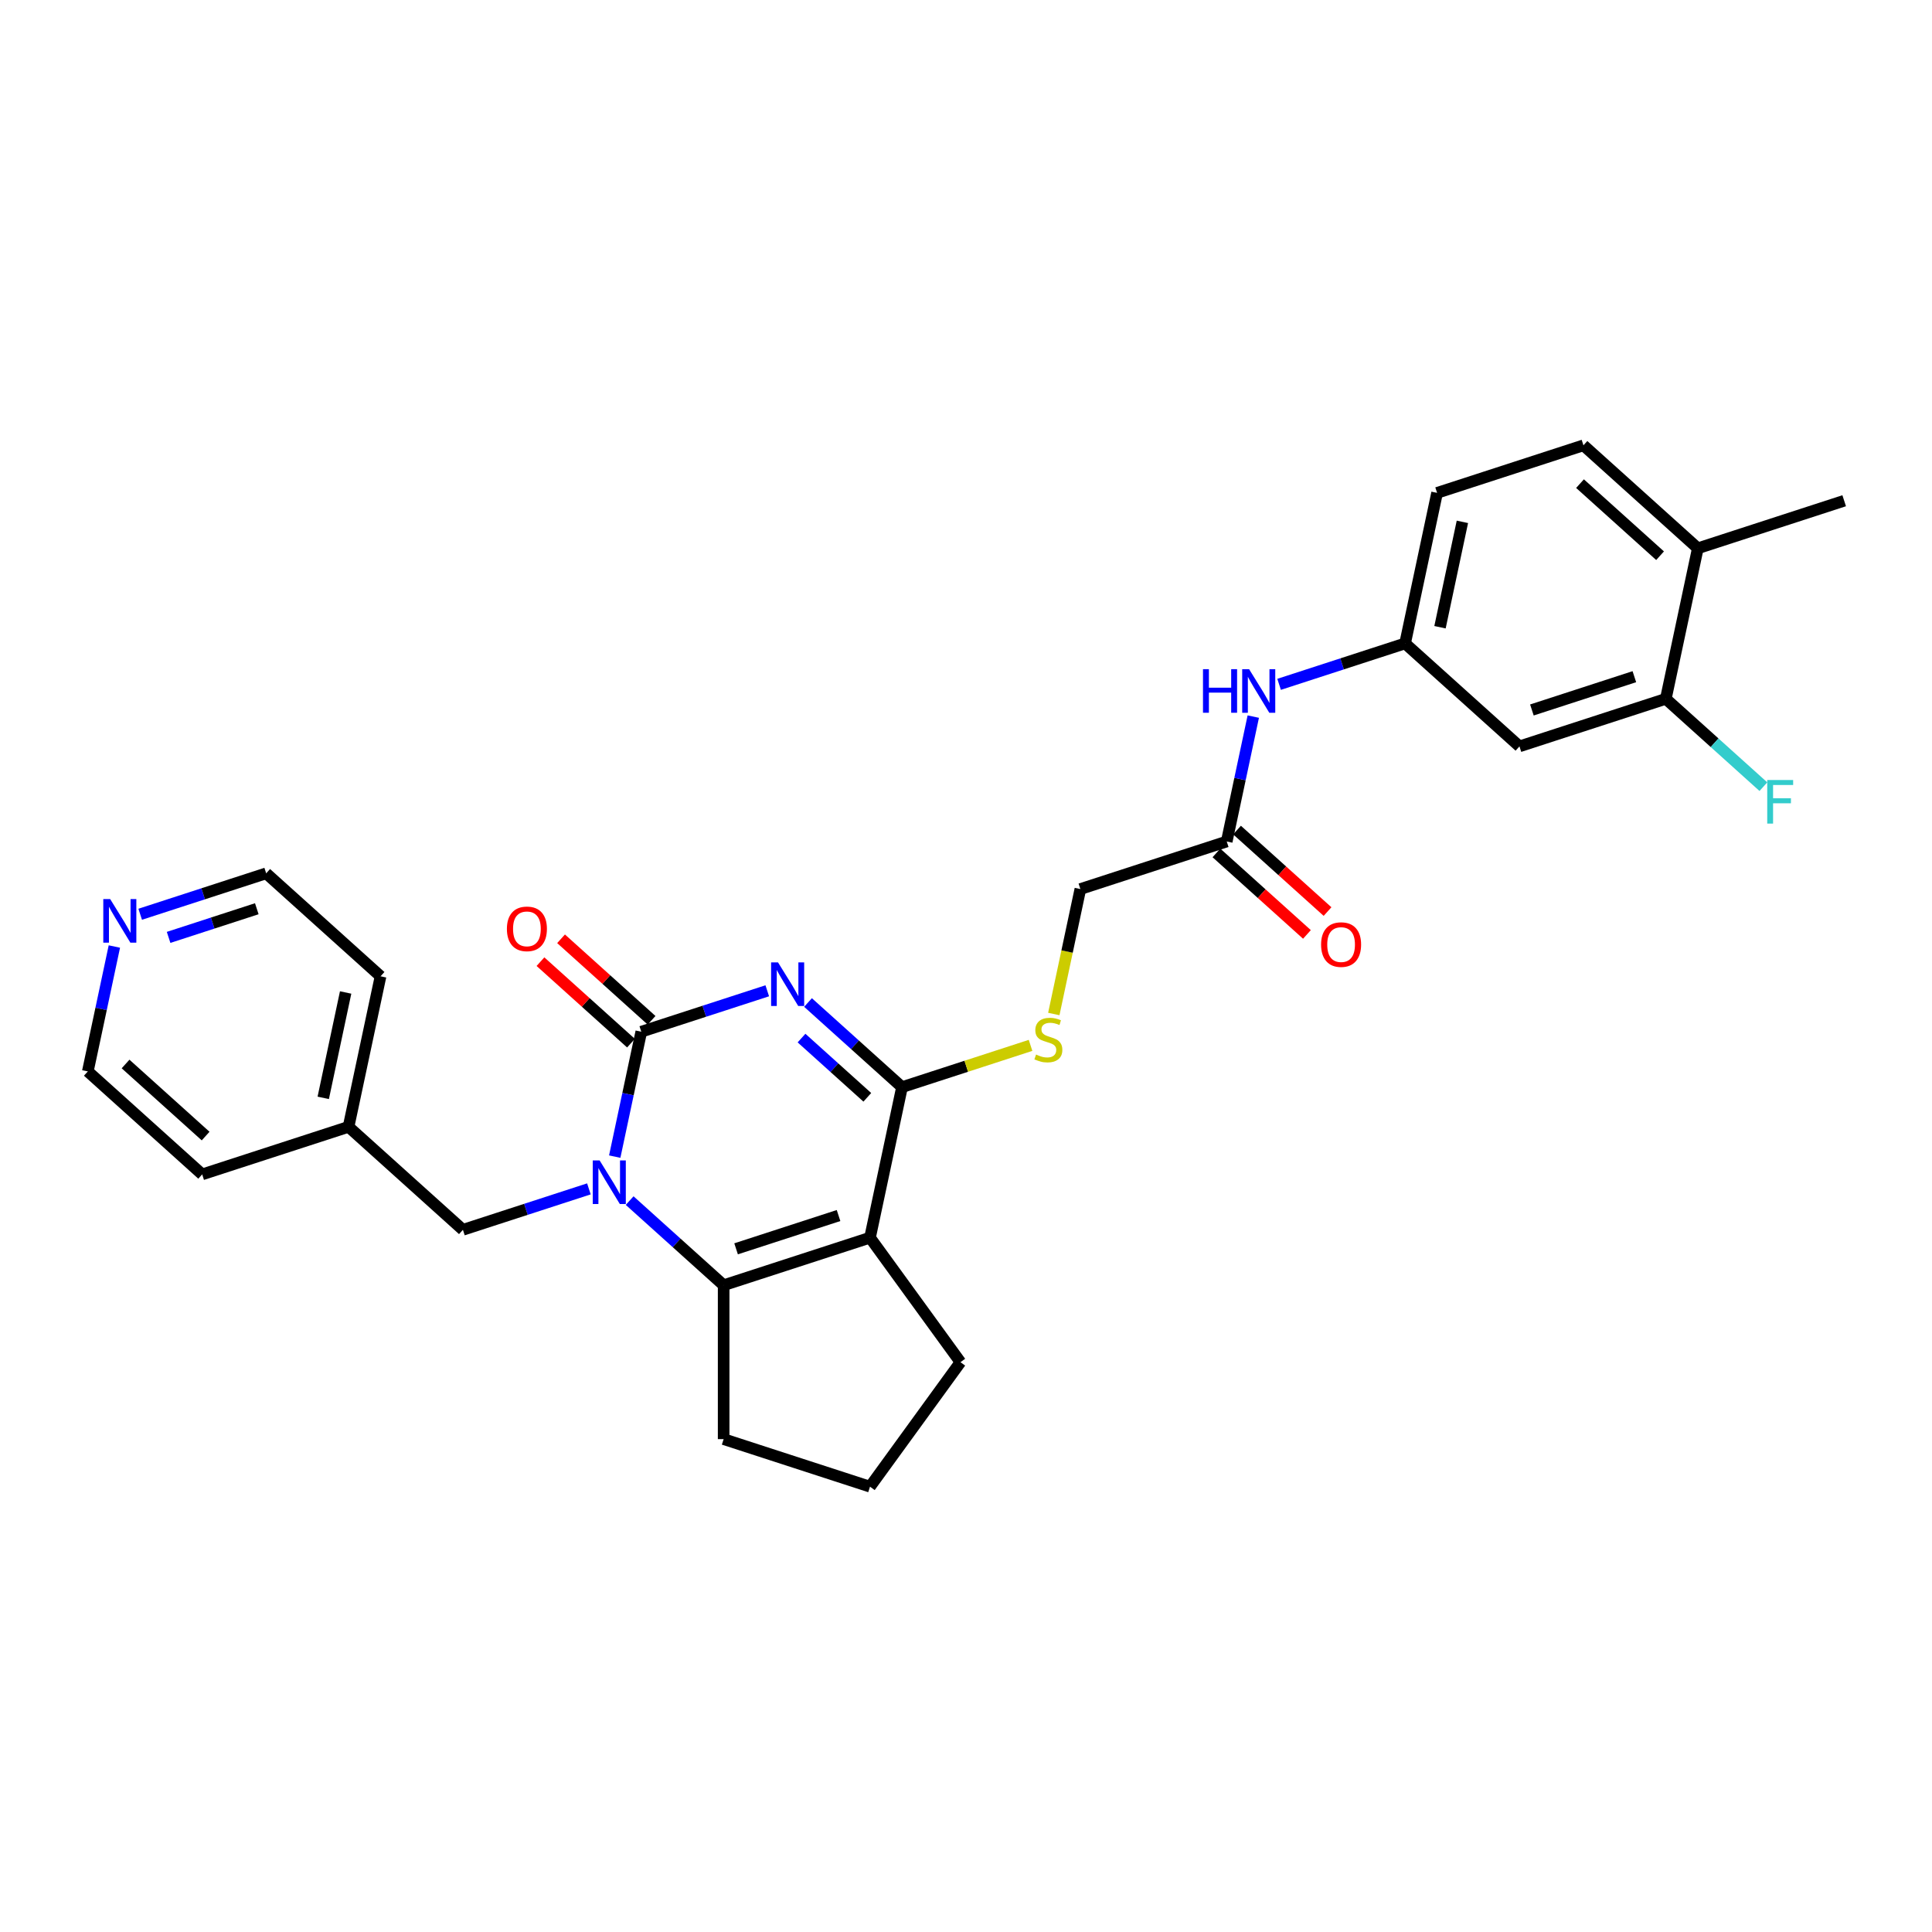 <?xml version='1.0' encoding='iso-8859-1'?>
<svg version='1.1' baseProfile='full'
              xmlns='http://www.w3.org/2000/svg'
                      xmlns:rdkit='http://www.rdkit.org/xml'
                      xmlns:xlink='http://www.w3.org/1999/xlink'
                  xml:space='preserve'
width='1000px' height='1000px' viewBox='0 0 1000 1000'>
<!-- END OF HEADER -->
<rect style='opacity:1.0;fill:#FFFFFF;stroke:none' width='1000' height='1000' x='0' y='0'> </rect>
<path class='bond-0' d='M 397.134,512.829 L 364.529,523.423' style='fill:none;fill-rule:evenodd;stroke:#0000FF;stroke-width:6px;stroke-linecap:butt;stroke-linejoin:miter;stroke-opacity:1' />
<path class='bond-0' d='M 364.529,523.423 L 331.923,534.017' style='fill:none;fill-rule:evenodd;stroke:#000000;stroke-width:6px;stroke-linecap:butt;stroke-linejoin:miter;stroke-opacity:1' />
<path class='bond-3' d='M 418.227,518.898 L 442.552,540.8' style='fill:none;fill-rule:evenodd;stroke:#0000FF;stroke-width:6px;stroke-linecap:butt;stroke-linejoin:miter;stroke-opacity:1' />
<path class='bond-3' d='M 442.552,540.8 L 466.877,562.703' style='fill:none;fill-rule:evenodd;stroke:#000000;stroke-width:6px;stroke-linecap:butt;stroke-linejoin:miter;stroke-opacity:1' />
<path class='bond-3' d='M 414.865,537.308 L 431.892,552.64' style='fill:none;fill-rule:evenodd;stroke:#0000FF;stroke-width:6px;stroke-linecap:butt;stroke-linejoin:miter;stroke-opacity:1' />
<path class='bond-3' d='M 431.892,552.64 L 448.92,567.971' style='fill:none;fill-rule:evenodd;stroke:#000000;stroke-width:6px;stroke-linecap:butt;stroke-linejoin:miter;stroke-opacity:1' />
<path class='bond-1' d='M 331.923,534.017 L 325.053,566.34' style='fill:none;fill-rule:evenodd;stroke:#000000;stroke-width:6px;stroke-linecap:butt;stroke-linejoin:miter;stroke-opacity:1' />
<path class='bond-1' d='M 325.053,566.34 L 318.183,598.662' style='fill:none;fill-rule:evenodd;stroke:#0000FF;stroke-width:6px;stroke-linecap:butt;stroke-linejoin:miter;stroke-opacity:1' />
<path class='bond-10' d='M 337.253,528.098 L 313.829,507.006' style='fill:none;fill-rule:evenodd;stroke:#000000;stroke-width:6px;stroke-linecap:butt;stroke-linejoin:miter;stroke-opacity:1' />
<path class='bond-10' d='M 313.829,507.006 L 290.404,485.914' style='fill:none;fill-rule:evenodd;stroke:#FF0000;stroke-width:6px;stroke-linecap:butt;stroke-linejoin:miter;stroke-opacity:1' />
<path class='bond-10' d='M 326.593,539.937 L 303.169,518.845' style='fill:none;fill-rule:evenodd;stroke:#000000;stroke-width:6px;stroke-linecap:butt;stroke-linejoin:miter;stroke-opacity:1' />
<path class='bond-10' d='M 303.169,518.845 L 279.744,497.753' style='fill:none;fill-rule:evenodd;stroke:#FF0000;stroke-width:6px;stroke-linecap:butt;stroke-linejoin:miter;stroke-opacity:1' />
<path class='bond-6' d='M 304.815,615.36 L 272.21,625.954' style='fill:none;fill-rule:evenodd;stroke:#0000FF;stroke-width:6px;stroke-linecap:butt;stroke-linejoin:miter;stroke-opacity:1' />
<path class='bond-6' d='M 272.21,625.954 L 239.604,636.548' style='fill:none;fill-rule:evenodd;stroke:#000000;stroke-width:6px;stroke-linecap:butt;stroke-linejoin:miter;stroke-opacity:1' />
<path class='bond-29' d='M 325.908,621.429 L 350.233,643.331' style='fill:none;fill-rule:evenodd;stroke:#0000FF;stroke-width:6px;stroke-linecap:butt;stroke-linejoin:miter;stroke-opacity:1' />
<path class='bond-29' d='M 350.233,643.331 L 374.558,665.233' style='fill:none;fill-rule:evenodd;stroke:#000000;stroke-width:6px;stroke-linecap:butt;stroke-linejoin:miter;stroke-opacity:1' />
<path class='bond-2' d='M 450.316,640.618 L 466.877,562.703' style='fill:none;fill-rule:evenodd;stroke:#000000;stroke-width:6px;stroke-linecap:butt;stroke-linejoin:miter;stroke-opacity:1' />
<path class='bond-4' d='M 450.316,640.618 L 374.558,665.233' style='fill:none;fill-rule:evenodd;stroke:#000000;stroke-width:6px;stroke-linecap:butt;stroke-linejoin:miter;stroke-opacity:1' />
<path class='bond-4' d='M 434.029,629.159 L 380.999,646.389' style='fill:none;fill-rule:evenodd;stroke:#000000;stroke-width:6px;stroke-linecap:butt;stroke-linejoin:miter;stroke-opacity:1' />
<path class='bond-18' d='M 450.316,640.618 L 497.136,705.061' style='fill:none;fill-rule:evenodd;stroke:#000000;stroke-width:6px;stroke-linecap:butt;stroke-linejoin:miter;stroke-opacity:1' />
<path class='bond-5' d='M 466.877,562.703 L 500.144,551.894' style='fill:none;fill-rule:evenodd;stroke:#000000;stroke-width:6px;stroke-linecap:butt;stroke-linejoin:miter;stroke-opacity:1' />
<path class='bond-5' d='M 500.144,551.894 L 533.41,541.085' style='fill:none;fill-rule:evenodd;stroke:#CCCC00;stroke-width:6px;stroke-linecap:butt;stroke-linejoin:miter;stroke-opacity:1' />
<path class='bond-19' d='M 374.558,665.233 L 374.558,744.889' style='fill:none;fill-rule:evenodd;stroke:#000000;stroke-width:6px;stroke-linecap:butt;stroke-linejoin:miter;stroke-opacity:1' />
<path class='bond-16' d='M 545.449,524.849 L 552.322,492.51' style='fill:none;fill-rule:evenodd;stroke:#CCCC00;stroke-width:6px;stroke-linecap:butt;stroke-linejoin:miter;stroke-opacity:1' />
<path class='bond-16' d='M 552.322,492.51 L 559.196,460.172' style='fill:none;fill-rule:evenodd;stroke:#000000;stroke-width:6px;stroke-linecap:butt;stroke-linejoin:miter;stroke-opacity:1' />
<path class='bond-22' d='M 239.604,636.548 L 180.408,583.248' style='fill:none;fill-rule:evenodd;stroke:#000000;stroke-width:6px;stroke-linecap:butt;stroke-linejoin:miter;stroke-opacity:1' />
<path class='bond-7' d='M 862.226,361.711 L 786.469,386.326' style='fill:none;fill-rule:evenodd;stroke:#000000;stroke-width:6px;stroke-linecap:butt;stroke-linejoin:miter;stroke-opacity:1' />
<path class='bond-7' d='M 845.94,350.252 L 792.909,367.483' style='fill:none;fill-rule:evenodd;stroke:#000000;stroke-width:6px;stroke-linecap:butt;stroke-linejoin:miter;stroke-opacity:1' />
<path class='bond-20' d='M 862.226,361.711 L 887.475,384.446' style='fill:none;fill-rule:evenodd;stroke:#000000;stroke-width:6px;stroke-linecap:butt;stroke-linejoin:miter;stroke-opacity:1' />
<path class='bond-20' d='M 887.475,384.446 L 912.724,407.18' style='fill:none;fill-rule:evenodd;stroke:#33CCCC;stroke-width:6px;stroke-linecap:butt;stroke-linejoin:miter;stroke-opacity:1' />
<path class='bond-32' d='M 862.226,361.711 L 878.788,283.796' style='fill:none;fill-rule:evenodd;stroke:#000000;stroke-width:6px;stroke-linecap:butt;stroke-linejoin:miter;stroke-opacity:1' />
<path class='bond-8' d='M 786.469,386.326 L 727.273,333.026' style='fill:none;fill-rule:evenodd;stroke:#000000;stroke-width:6px;stroke-linecap:butt;stroke-linejoin:miter;stroke-opacity:1' />
<path class='bond-9' d='M 634.954,435.557 L 559.196,460.172' style='fill:none;fill-rule:evenodd;stroke:#000000;stroke-width:6px;stroke-linecap:butt;stroke-linejoin:miter;stroke-opacity:1' />
<path class='bond-11' d='M 634.954,435.557 L 641.824,403.234' style='fill:none;fill-rule:evenodd;stroke:#000000;stroke-width:6px;stroke-linecap:butt;stroke-linejoin:miter;stroke-opacity:1' />
<path class='bond-11' d='M 641.824,403.234 L 648.694,370.912' style='fill:none;fill-rule:evenodd;stroke:#0000FF;stroke-width:6px;stroke-linecap:butt;stroke-linejoin:miter;stroke-opacity:1' />
<path class='bond-15' d='M 629.624,441.476 L 653.048,462.568' style='fill:none;fill-rule:evenodd;stroke:#000000;stroke-width:6px;stroke-linecap:butt;stroke-linejoin:miter;stroke-opacity:1' />
<path class='bond-15' d='M 653.048,462.568 L 676.473,483.66' style='fill:none;fill-rule:evenodd;stroke:#FF0000;stroke-width:6px;stroke-linecap:butt;stroke-linejoin:miter;stroke-opacity:1' />
<path class='bond-15' d='M 640.284,429.637 L 663.708,450.729' style='fill:none;fill-rule:evenodd;stroke:#000000;stroke-width:6px;stroke-linecap:butt;stroke-linejoin:miter;stroke-opacity:1' />
<path class='bond-15' d='M 663.708,450.729 L 687.133,471.821' style='fill:none;fill-rule:evenodd;stroke:#FF0000;stroke-width:6px;stroke-linecap:butt;stroke-linejoin:miter;stroke-opacity:1' />
<path class='bond-12' d='M 662.062,354.214 L 694.667,343.62' style='fill:none;fill-rule:evenodd;stroke:#0000FF;stroke-width:6px;stroke-linecap:butt;stroke-linejoin:miter;stroke-opacity:1' />
<path class='bond-12' d='M 694.667,343.62 L 727.273,333.026' style='fill:none;fill-rule:evenodd;stroke:#000000;stroke-width:6px;stroke-linecap:butt;stroke-linejoin:miter;stroke-opacity:1' />
<path class='bond-21' d='M 727.273,333.026 L 743.834,255.111' style='fill:none;fill-rule:evenodd;stroke:#000000;stroke-width:6px;stroke-linecap:butt;stroke-linejoin:miter;stroke-opacity:1' />
<path class='bond-21' d='M 745.34,324.651 L 756.933,270.11' style='fill:none;fill-rule:evenodd;stroke:#000000;stroke-width:6px;stroke-linecap:butt;stroke-linejoin:miter;stroke-opacity:1' />
<path class='bond-13' d='M 878.788,283.796 L 819.592,230.495' style='fill:none;fill-rule:evenodd;stroke:#000000;stroke-width:6px;stroke-linecap:butt;stroke-linejoin:miter;stroke-opacity:1' />
<path class='bond-13' d='M 859.248,287.64 L 817.811,250.33' style='fill:none;fill-rule:evenodd;stroke:#000000;stroke-width:6px;stroke-linecap:butt;stroke-linejoin:miter;stroke-opacity:1' />
<path class='bond-26' d='M 878.788,283.796 L 954.545,259.181' style='fill:none;fill-rule:evenodd;stroke:#000000;stroke-width:6px;stroke-linecap:butt;stroke-linejoin:miter;stroke-opacity:1' />
<path class='bond-14' d='M 72.562,473.22 L 105.168,462.626' style='fill:none;fill-rule:evenodd;stroke:#0000FF;stroke-width:6px;stroke-linecap:butt;stroke-linejoin:miter;stroke-opacity:1' />
<path class='bond-14' d='M 105.168,462.626 L 137.774,452.032' style='fill:none;fill-rule:evenodd;stroke:#000000;stroke-width:6px;stroke-linecap:butt;stroke-linejoin:miter;stroke-opacity:1' />
<path class='bond-14' d='M 87.267,485.193 L 110.091,477.777' style='fill:none;fill-rule:evenodd;stroke:#0000FF;stroke-width:6px;stroke-linecap:butt;stroke-linejoin:miter;stroke-opacity:1' />
<path class='bond-14' d='M 110.091,477.777 L 132.915,470.361' style='fill:none;fill-rule:evenodd;stroke:#000000;stroke-width:6px;stroke-linecap:butt;stroke-linejoin:miter;stroke-opacity:1' />
<path class='bond-31' d='M 59.195,489.917 L 52.325,522.24' style='fill:none;fill-rule:evenodd;stroke:#0000FF;stroke-width:6px;stroke-linecap:butt;stroke-linejoin:miter;stroke-opacity:1' />
<path class='bond-31' d='M 52.325,522.24 L 45.455,554.562' style='fill:none;fill-rule:evenodd;stroke:#000000;stroke-width:6px;stroke-linecap:butt;stroke-linejoin:miter;stroke-opacity:1' />
<path class='bond-17' d='M 819.592,230.495 L 743.834,255.111' style='fill:none;fill-rule:evenodd;stroke:#000000;stroke-width:6px;stroke-linecap:butt;stroke-linejoin:miter;stroke-opacity:1' />
<path class='bond-23' d='M 497.136,705.061 L 450.316,769.505' style='fill:none;fill-rule:evenodd;stroke:#000000;stroke-width:6px;stroke-linecap:butt;stroke-linejoin:miter;stroke-opacity:1' />
<path class='bond-30' d='M 374.558,744.889 L 450.316,769.505' style='fill:none;fill-rule:evenodd;stroke:#000000;stroke-width:6px;stroke-linecap:butt;stroke-linejoin:miter;stroke-opacity:1' />
<path class='bond-27' d='M 180.408,583.248 L 104.651,607.863' style='fill:none;fill-rule:evenodd;stroke:#000000;stroke-width:6px;stroke-linecap:butt;stroke-linejoin:miter;stroke-opacity:1' />
<path class='bond-28' d='M 180.408,583.248 L 196.97,505.332' style='fill:none;fill-rule:evenodd;stroke:#000000;stroke-width:6px;stroke-linecap:butt;stroke-linejoin:miter;stroke-opacity:1' />
<path class='bond-28' d='M 167.309,568.248 L 178.902,513.707' style='fill:none;fill-rule:evenodd;stroke:#000000;stroke-width:6px;stroke-linecap:butt;stroke-linejoin:miter;stroke-opacity:1' />
<path class='bond-24' d='M 45.455,554.562 L 104.651,607.863' style='fill:none;fill-rule:evenodd;stroke:#000000;stroke-width:6px;stroke-linecap:butt;stroke-linejoin:miter;stroke-opacity:1' />
<path class='bond-24' d='M 64.994,550.718 L 106.431,588.028' style='fill:none;fill-rule:evenodd;stroke:#000000;stroke-width:6px;stroke-linecap:butt;stroke-linejoin:miter;stroke-opacity:1' />
<path class='bond-25' d='M 137.774,452.032 L 196.97,505.332' style='fill:none;fill-rule:evenodd;stroke:#000000;stroke-width:6px;stroke-linecap:butt;stroke-linejoin:miter;stroke-opacity:1' />
<path  class='atom-0' d='M 402.694 498.123
L 410.087 510.071
Q 410.819 511.25, 411.998 513.385
Q 413.177 515.52, 413.241 515.647
L 413.241 498.123
L 416.236 498.123
L 416.236 520.681
L 413.145 520.681
L 405.212 507.618
Q 404.288 506.088, 403.3 504.336
Q 402.344 502.584, 402.057 502.042
L 402.057 520.681
L 399.126 520.681
L 399.126 498.123
L 402.694 498.123
' fill='#0000FF'/>
<path  class='atom-2' d='M 310.375 600.653
L 317.768 612.602
Q 318.5 613.781, 319.679 615.916
Q 320.858 618.05, 320.922 618.178
L 320.922 600.653
L 323.917 600.653
L 323.917 623.212
L 320.826 623.212
L 312.893 610.149
Q 311.969 608.619, 310.981 606.867
Q 310.025 605.114, 309.738 604.573
L 309.738 623.212
L 306.807 623.212
L 306.807 600.653
L 310.375 600.653
' fill='#0000FF'/>
<path  class='atom-6' d='M 536.262 545.83
Q 536.517 545.926, 537.569 546.372
Q 538.62 546.818, 539.767 547.105
Q 540.946 547.359, 542.093 547.359
Q 544.228 547.359, 545.47 546.34
Q 546.713 545.288, 546.713 543.472
Q 546.713 542.23, 546.076 541.465
Q 545.47 540.7, 544.515 540.286
Q 543.559 539.872, 541.966 539.394
Q 539.958 538.788, 538.747 538.215
Q 537.569 537.641, 536.708 536.431
Q 535.88 535.22, 535.88 533.181
Q 535.88 530.345, 537.792 528.592
Q 539.735 526.84, 543.559 526.84
Q 546.171 526.84, 549.135 528.083
L 548.402 530.536
Q 545.693 529.421, 543.654 529.421
Q 541.456 529.421, 540.245 530.345
Q 539.034 531.237, 539.066 532.798
Q 539.066 534.009, 539.671 534.742
Q 540.309 535.475, 541.201 535.889
Q 542.125 536.303, 543.654 536.781
Q 545.693 537.418, 546.904 538.056
Q 548.115 538.693, 548.975 539.999
Q 549.867 541.274, 549.867 543.472
Q 549.867 546.595, 547.765 548.283
Q 545.693 549.94, 542.22 549.94
Q 540.213 549.94, 538.684 549.494
Q 537.186 549.08, 535.402 548.347
L 536.262 545.83
' fill='#CCCC00'/>
<path  class='atom-11' d='M 262.372 480.781
Q 262.372 475.364, 265.048 472.337
Q 267.725 469.31, 272.727 469.31
Q 277.73 469.31, 280.406 472.337
Q 283.083 475.364, 283.083 480.781
Q 283.083 486.261, 280.374 489.383
Q 277.666 492.474, 272.727 492.474
Q 267.757 492.474, 265.048 489.383
Q 262.372 486.293, 262.372 480.781
M 272.727 489.925
Q 276.168 489.925, 278.016 487.631
Q 279.896 485.305, 279.896 480.781
Q 279.896 476.352, 278.016 474.121
Q 276.168 471.859, 272.727 471.859
Q 269.286 471.859, 267.406 474.089
Q 265.558 476.32, 265.558 480.781
Q 265.558 485.337, 267.406 487.631
Q 269.286 489.925, 272.727 489.925
' fill='#FF0000'/>
<path  class='atom-12' d='M 622.664 346.362
L 625.722 346.362
L 625.722 355.952
L 637.257 355.952
L 637.257 346.362
L 640.315 346.362
L 640.315 368.921
L 637.257 368.921
L 637.257 358.501
L 625.722 358.501
L 625.722 368.921
L 622.664 368.921
L 622.664 346.362
' fill='#0000FF'/>
<path  class='atom-12' d='M 646.529 346.362
L 653.921 358.31
Q 654.654 359.489, 655.833 361.624
Q 657.011 363.759, 657.075 363.886
L 657.075 346.362
L 660.07 346.362
L 660.07 368.921
L 656.98 368.921
L 649.046 355.857
Q 648.122 354.328, 647.134 352.575
Q 646.178 350.823, 645.891 350.281
L 645.891 368.921
L 642.96 368.921
L 642.96 346.362
L 646.529 346.362
' fill='#0000FF'/>
<path  class='atom-15' d='M 57.029 465.367
L 64.422 477.316
Q 65.154 478.495, 66.333 480.629
Q 67.512 482.764, 67.576 482.892
L 67.576 465.367
L 70.571 465.367
L 70.571 487.926
L 67.48 487.926
L 59.547 474.862
Q 58.623 473.333, 57.635 471.581
Q 56.679 469.828, 56.392 469.286
L 56.392 487.926
L 53.461 487.926
L 53.461 465.367
L 57.029 465.367
' fill='#0000FF'/>
<path  class='atom-16' d='M 683.794 488.921
Q 683.794 483.504, 686.471 480.477
Q 689.147 477.45, 694.15 477.45
Q 699.152 477.45, 701.829 480.477
Q 704.505 483.504, 704.505 488.921
Q 704.505 494.401, 701.797 497.524
Q 699.088 500.614, 694.15 500.614
Q 689.179 500.614, 686.471 497.524
Q 683.794 494.433, 683.794 488.921
M 694.15 498.065
Q 697.591 498.065, 699.439 495.771
Q 701.319 493.445, 701.319 488.921
Q 701.319 484.492, 699.439 482.262
Q 697.591 479.999, 694.15 479.999
Q 690.709 479.999, 688.829 482.23
Q 686.981 484.46, 686.981 488.921
Q 686.981 493.477, 688.829 495.771
Q 690.709 498.065, 694.15 498.065
' fill='#FF0000'/>
<path  class='atom-21' d='M 914.715 403.732
L 928.13 403.732
L 928.13 406.313
L 917.742 406.313
L 917.742 413.164
L 926.983 413.164
L 926.983 415.776
L 917.742 415.776
L 917.742 426.291
L 914.715 426.291
L 914.715 403.732
' fill='#33CCCC'/>
</svg>
